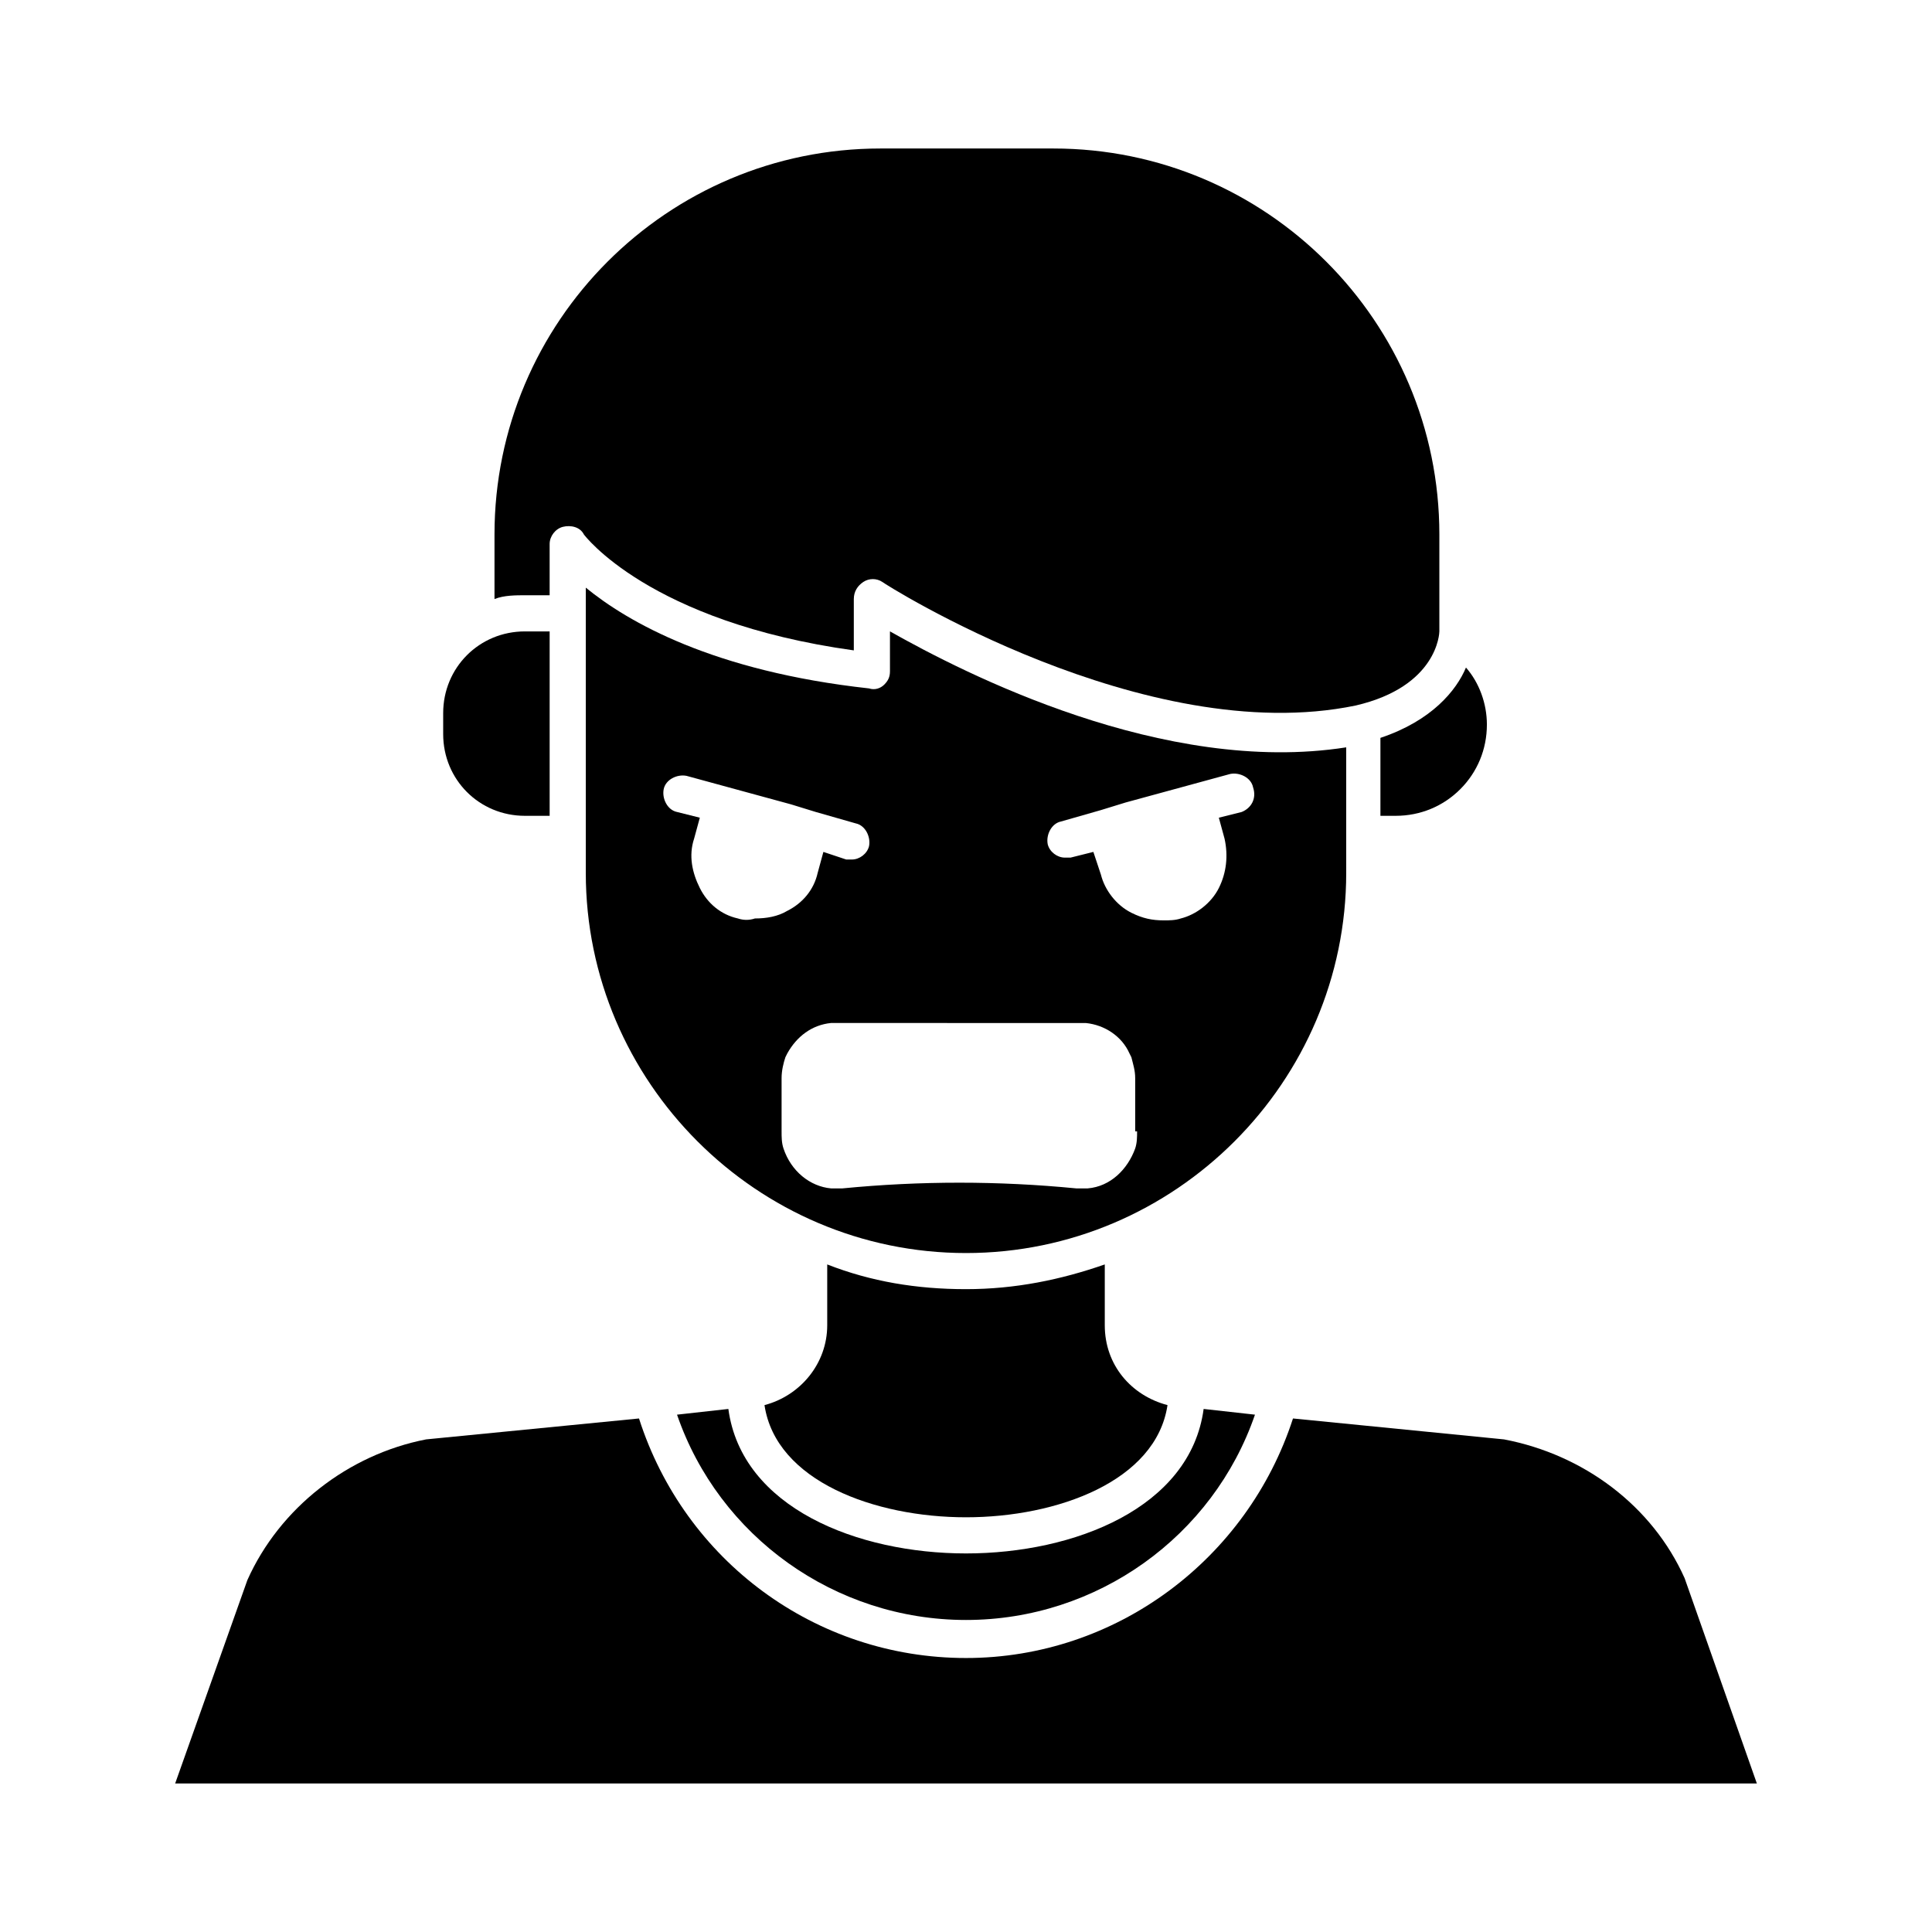 <?xml version="1.0" encoding="UTF-8"?>
<!-- Uploaded to: SVG Repo, www.svgrepo.com, Generator: SVG Repo Mixer Tools -->
<svg fill="#000000" width="800px" height="800px" version="1.1" viewBox="144 144 512 512" xmlns="http://www.w3.org/2000/svg">
 <g>
  <path d="m323.42 518.9c11.086 32.242 41.816 54.41 76.582 54.41 34.762 0 65.496-22.168 76.578-54.41l-13.602-1.512c-3.527 26.199-34.258 38.289-62.977 38.289s-59.449-12.09-62.977-38.289z"/>
  <path d="m590.44 562.23c-8.566-19.145-26.703-32.746-47.863-36.777l-55.922-5.543c-12.09 37.281-46.855 63.48-86.656 63.48-39.801 0-74.562-25.695-86.656-63.48l-56.426 5.543c-20.656 4.031-38.793 18.137-47.359 37.281l-19.141 53.906h419.17z"/>
  <path d="m289.66 301.75v-13.602c0-2.016 1.512-4.031 3.527-4.535 2.016-0.504 4.535 0 5.543 2.016 0 0 17.129 23.176 71.539 30.73v-13.602c0-2.016 1.008-3.527 2.519-4.535 1.512-1.008 3.527-1.008 5.039 0 0.504 0.504 69.527 44.336 125.45 32.746 21.664-5.039 22.168-19.145 22.168-19.648v-25.695c-0.004-56.422-45.848-102.27-102.28-102.27h-45.848c-56.426 0-102.27 45.848-102.27 102.27v17.129c2.519-1.008 5.543-1.008 8.566-1.008z"/>
  <path d="m510.33 360.2h3.527c6.551 0 12.594-2.519 17.129-7.055 4.535-4.535 7.055-10.578 7.055-17.129 0-5.543-2.016-11.082-5.543-15.113-2.519 6.047-9.07 14.105-22.672 18.641v20.656z"/>
  <path d="m400 485.64c-13.098 0-25.191-2.016-36.777-6.551v16.121c0 10.078-7.055 18.641-16.625 21.16 3.019 20.156 29.219 29.727 53.402 29.727s50.383-9.574 53.402-29.727c-9.574-2.519-16.625-10.578-16.625-21.16v-16.121c-11.59 4.035-23.68 6.551-36.777 6.551z"/>
  <path d="m500.76 365.23v-23.176c-48.367 7.559-101.27-19.648-120.91-30.73v10.578c0 1.512-0.504 2.519-1.512 3.527-1.008 1.008-2.519 1.512-4.031 1.008-41.312-4.535-63.984-17.633-75.066-26.703v75.574c0 55.418 45.344 100.76 100.76 100.76s100.76-45.344 100.76-100.76zm-161.22 22.168c-4.535-1.008-8.062-4.031-10.078-8.062s-3.023-8.566-1.512-13.098l1.512-5.543-6.047-1.512c-2.519-0.504-4.031-3.527-3.527-6.047s3.527-4.031 6.047-3.527l27.711 7.559 6.551 2.016 10.578 3.023c2.519 0.504 4.031 3.527 3.527 6.047-0.504 2.016-2.519 3.527-4.535 3.527h-1.512l-6.047-2.016-1.512 5.543c-1.008 4.535-4.031 8.062-8.062 10.078-2.519 1.512-5.543 2.016-8.566 2.016-1.508 0.5-3.016 0.5-4.527-0.004zm105.8 56.426c0 1.512 0 3.023-0.504 4.535-2.016 5.543-6.551 10.078-12.594 10.578h-1.512-1.512c-20.656-2.016-41.312-2.016-61.969 0h-3.023c-5.543-0.504-10.578-4.535-12.594-10.578-0.504-1.512-0.504-3.023-0.504-4.535v-14.105c0-2.016 0.504-4.031 1.008-5.543l0.504-1.008c2.519-4.535 6.551-7.559 11.586-8.062h1.512l64.488 0.004h1.512c5.039 0.504 9.574 3.527 11.586 8.062l0.504 1.008c0.504 2.016 1.008 3.527 1.008 5.543v14.102zm27.711-84.637-6.047 1.512 1.512 5.543c1.008 4.535 0.504 9.07-1.512 13.098-2.016 4.031-6.047 7.055-10.078 8.062-1.512 0.504-3.023 0.504-4.535 0.504-3.023 0-5.543-0.504-8.566-2.016-4.031-2.016-7.055-6.047-8.062-10.078l-2.008-6.047-6.047 1.512h-1.512c-2.016 0-4.031-1.512-4.535-3.527-0.504-2.519 1.008-5.543 3.527-6.047l10.578-3.023 6.551-2.016 27.711-7.559c2.519-0.504 5.543 1.008 6.047 3.527 1.008 3.027-0.504 5.547-3.023 6.555z"/>
  <path d="m283.11 360.2h6.551v-48.871h-6.551c-12.09 0-21.664 9.574-21.664 21.664v5.543c0 12.09 9.574 21.664 21.664 21.664z"/>
 </g>
</svg>